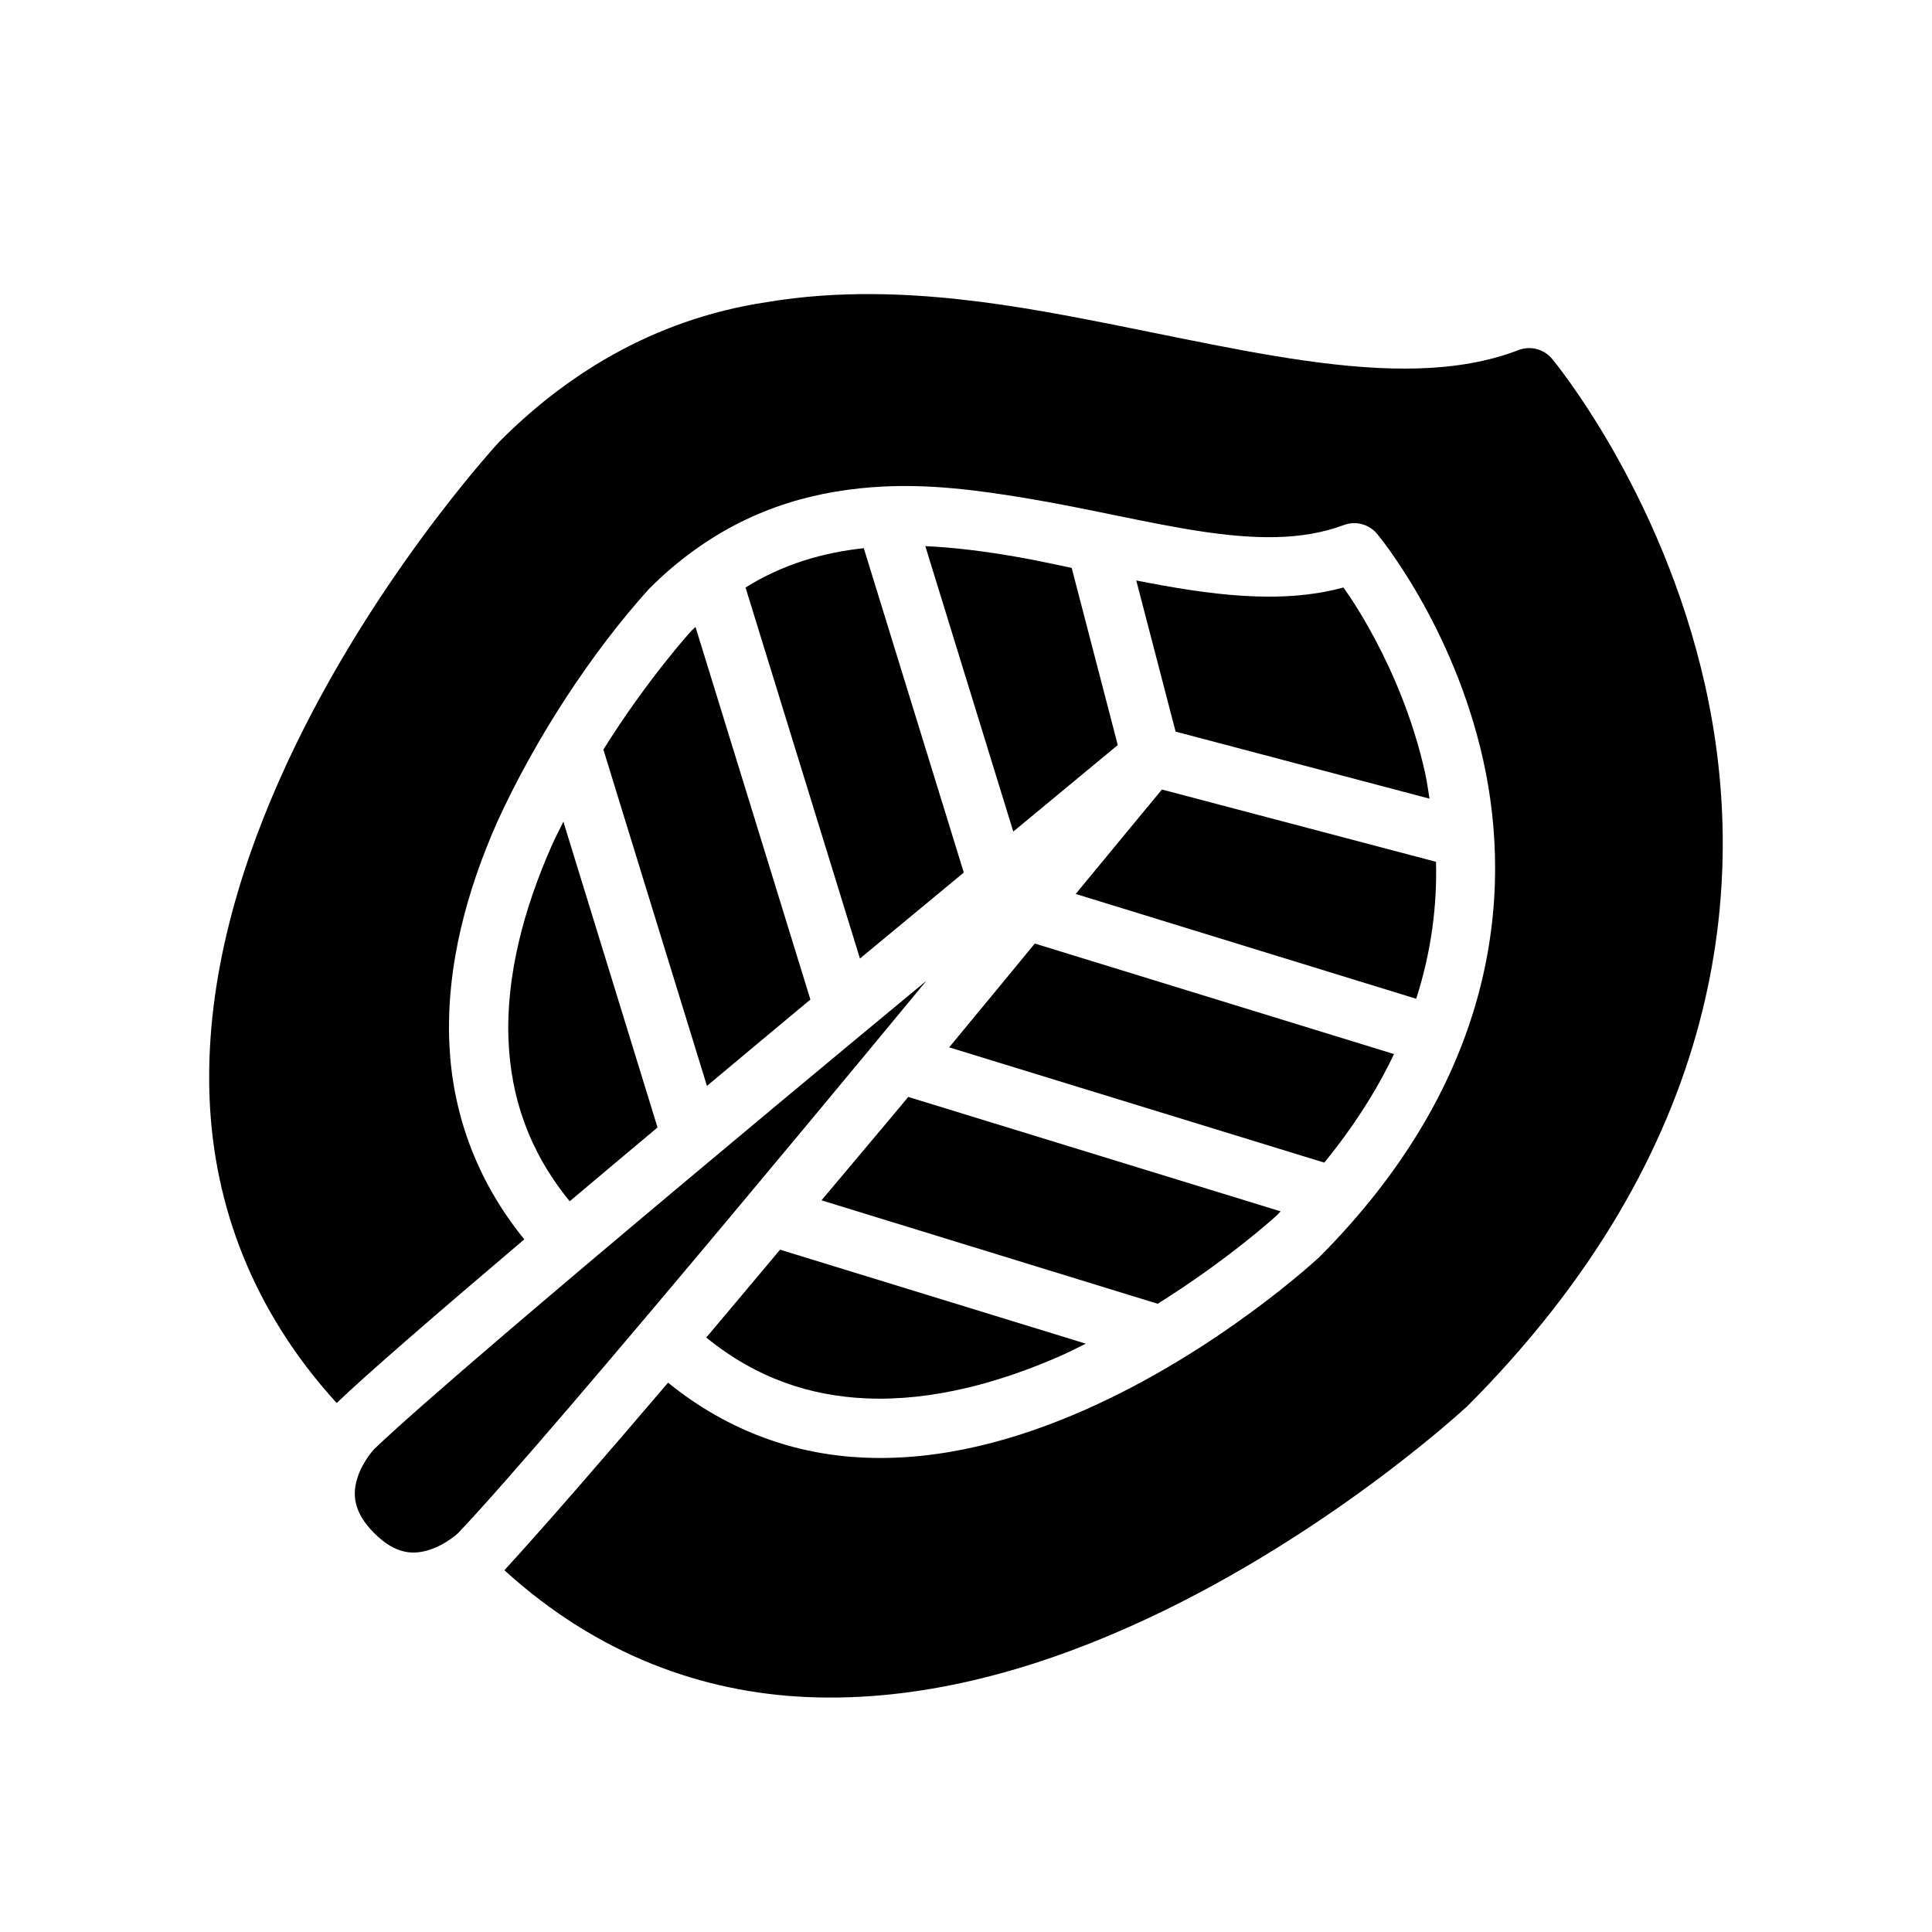 <?xml version="1.0" encoding="UTF-8"?>
<!-- Uploaded to: SVG Repo, www.svgrepo.com, Generator: SVG Repo Mixer Tools -->
<svg fill="#000000" width="800px" height="800px" version="1.1" viewBox="144 144 512 512" xmlns="http://www.w3.org/2000/svg">
 <g>
  <path d="m375.21 221.94c-9.301-0.059-18.625 0.562-27.875 2.106-31.254 4.664-54.488 20.391-71 37.008 0 0-35.59 38.312-58.348 89.789-11.383 25.738-19.711 54.93-18.422 84.719 1.191 27.535 11.094 55.477 33.656 80.258 7.996-7.676 26.684-23.832 49.723-43.375-13.176-16.219-19.102-34.258-19.863-51.938-0.898-20.762 4.84-40.922 12.668-58.625 10.199-22.41 25.324-45.324 40.266-61.836 15.281-15.281 32.16-22.855 49.34-25.738 4.297-0.719 8.48-1.16 12.637-1.367 12.469-0.621 24.633 0.852 38.438 3.168 32.926 5.519 61.465 15.359 83.672 7.043 3.137-1.188 6.691-0.258 8.84 2.32 0 0 20.125 23.973 28.121 59.961 7.996 35.988 3.34 84.945-43.695 131.98-0.078 0.059-0.156 0.113-0.23 0.168 0 0-26.188 24.395-61.594 40.035-17.703 7.824-37.879 13.582-58.641 12.668-17.648-0.773-35.66-6.707-51.859-19.863-17.062 20.02-32.371 37.672-43.371 49.707 24.762 22.547 52.668 32.402 80.18 33.609 29.781 1.309 58.996-6.926 84.73-18.297 51.473-22.742 89.773-58.348 89.773-58.348 0.078-0.055 0.156-0.109 0.23-0.168 68.496-68.496 74.918-138.93 63.344-191.02-11.57-52.086-40.613-86.809-40.613-86.809-2.16-2.602-5.734-3.535-8.891-2.32-32.293 12.422-77.152-1.633-125.23-10.117-15.023-2.652-30.484-4.625-45.988-4.719z"/>
  <path d="m389.22 288.73 23.309 75.645c7.461-6.152 26.629-22.051 27.691-22.926l-12.211-46.953c-4.797-1.004-9.625-2.051-14.312-2.875-8.305-1.465-16.469-2.519-24.477-2.891z"/>
  <path d="m372.91 289.27c-10.848 1.184-21.348 4.203-31.336 10.426l30.32 98.324c13.031-10.805 17.809-14.766 27.52-22.785z"/>
  <path d="m445.12 297.83 10.426 40.051 67.297 17.773c-0.383-2.273-0.684-4.609-1.168-6.797-6.398-28.789-21.664-49.168-21.664-49.168-16.805 4.609-35.828 1.898-54.891-1.859z"/>
  <path d="m328.32 310.15c-0.34 0.328-0.691 0.613-1.031 0.953-0.062 0.066-11.582 12.66-23.387 31.535l27.449 89.141c11.316-9.457 16.426-13.762 27.414-22.891z"/>
  <path d="m451.92 353.23c-0.922 1.129-16.363 19.777-22.848 27.676l90.234 27.781c4.098-12.727 5.539-24.906 5.258-36.297z"/>
  <path d="m293.3 361.75c-1.055 2.148-2.152 4.242-3.137 6.473-7.18 16.242-12.145 34.227-11.395 51.598 0.637 14.723 5.195 29.027 16.207 42.527 7.512-6.34 15.293-12.863 23.277-19.559z"/>
  <path d="m418.23 394.05c-8.461 10.281-11.281 13.727-22.695 27.508l99.414 30.551c7.957-9.762 14-19.375 18.48-28.766z"/>
  <path d="m389.47 403.95s-122.01 100.81-146.32 124.08c0 0-2.926 3.109-4.352 7.379-1.422 4.269-1.359 9.156 4.352 14.867 5.84 5.844 10.613 5.789 14.883 4.367 4.269-1.422 7.379-4.367 7.379-4.367 25.676-26.969 124.06-146.32 124.06-146.32z"/>
  <path d="m384.7 434.7c-7.75 9.32-14.961 17.789-23.004 27.398l89.098 27.414c18.863-11.797 31.469-23.324 31.535-23.387 0.371-0.371 0.68-0.738 1.047-1.105z"/>
  <path d="m350.72 475.18c-6.598 7.856-13.168 15.734-19.559 23.277 13.477 10.965 27.746 15.484 42.434 16.129 17.363 0.762 35.371-4.156 51.613-11.332 2.254-0.996 4.363-2.102 6.535-3.168z"/>
 </g>
</svg>